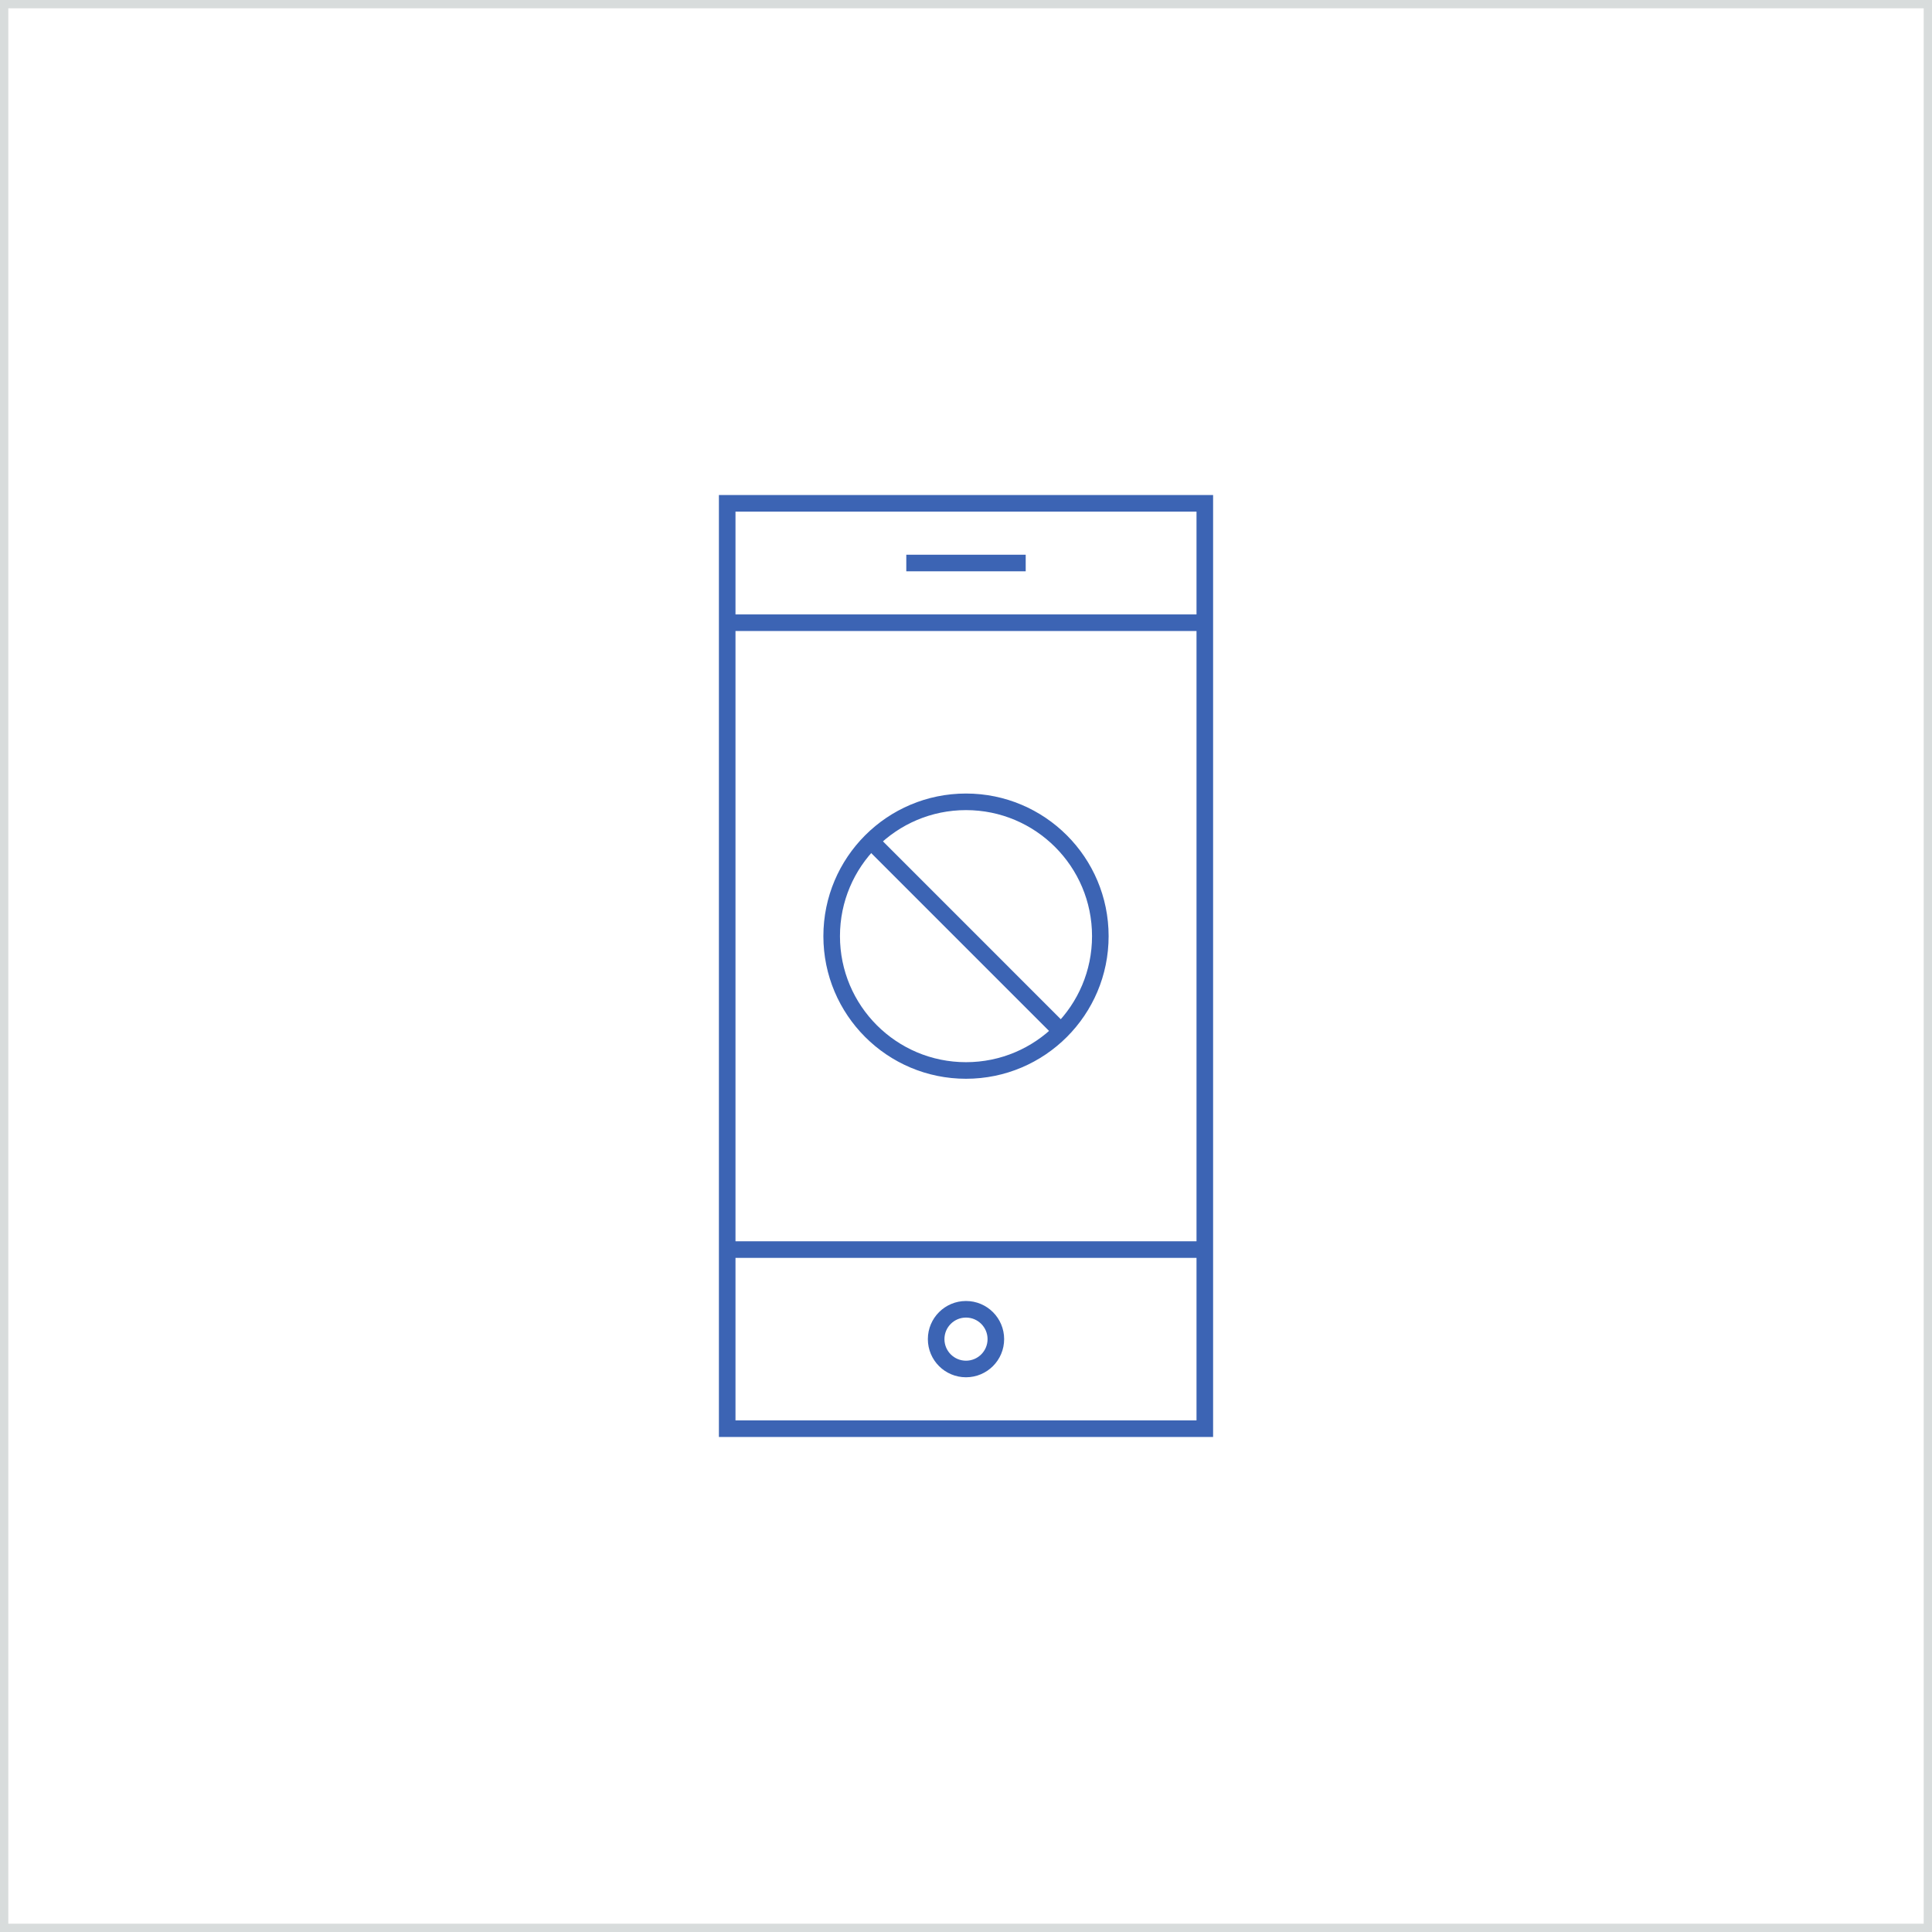 <!-- Generator: Adobe Illustrator 24.3.0, SVG Export Plug-In  -->
<svg version="1.1" xmlns="http://www.w3.org/2000/svg" xmlns:xlink="http://www.w3.org/1999/xlink" x="0px" y="0px" width="233px"
	 height="233px" viewBox="0 0 233 233" style="overflow:visible;enable-background:new 0 0 233 233;" xml:space="preserve">
<style type="text/css">
	.st0{fill:none;stroke:#D8DCDC;stroke-miterlimit:10;}
	.st1{fill:none;stroke:#3C64B4;stroke-width:2;stroke-miterlimit:10;}
	.st2{fill:none;stroke:#3C64B4;stroke-width:2;stroke-linejoin:bevel;stroke-miterlimit:10;}
</style>
<defs>
</defs>
<rect x="0.5" y="0.5" class="st0" width="232" height="232"/>
<g>
	<g>
		<rect x="87.7" y="60.7" class="st1" width="57.6" height="111.6"/>
		<line class="st1" x1="109.3" y1="67.9" x2="123.7" y2="67.9"/>
		<line class="st1" x1="87.7" y1="150.7" x2="145.3" y2="150.7"/>
		<line class="st1" x1="87.7" y1="75.1" x2="145.3" y2="75.1"/>
		<circle class="st2" cx="116.5" cy="161.5" r="3.6"/>
	</g>
	<circle class="st1" cx="116.5" cy="112.9" r="16.2"/>
	<line class="st1" x1="105.4" y1="101.8" x2="127.6" y2="124"/>
</g>
</svg>
